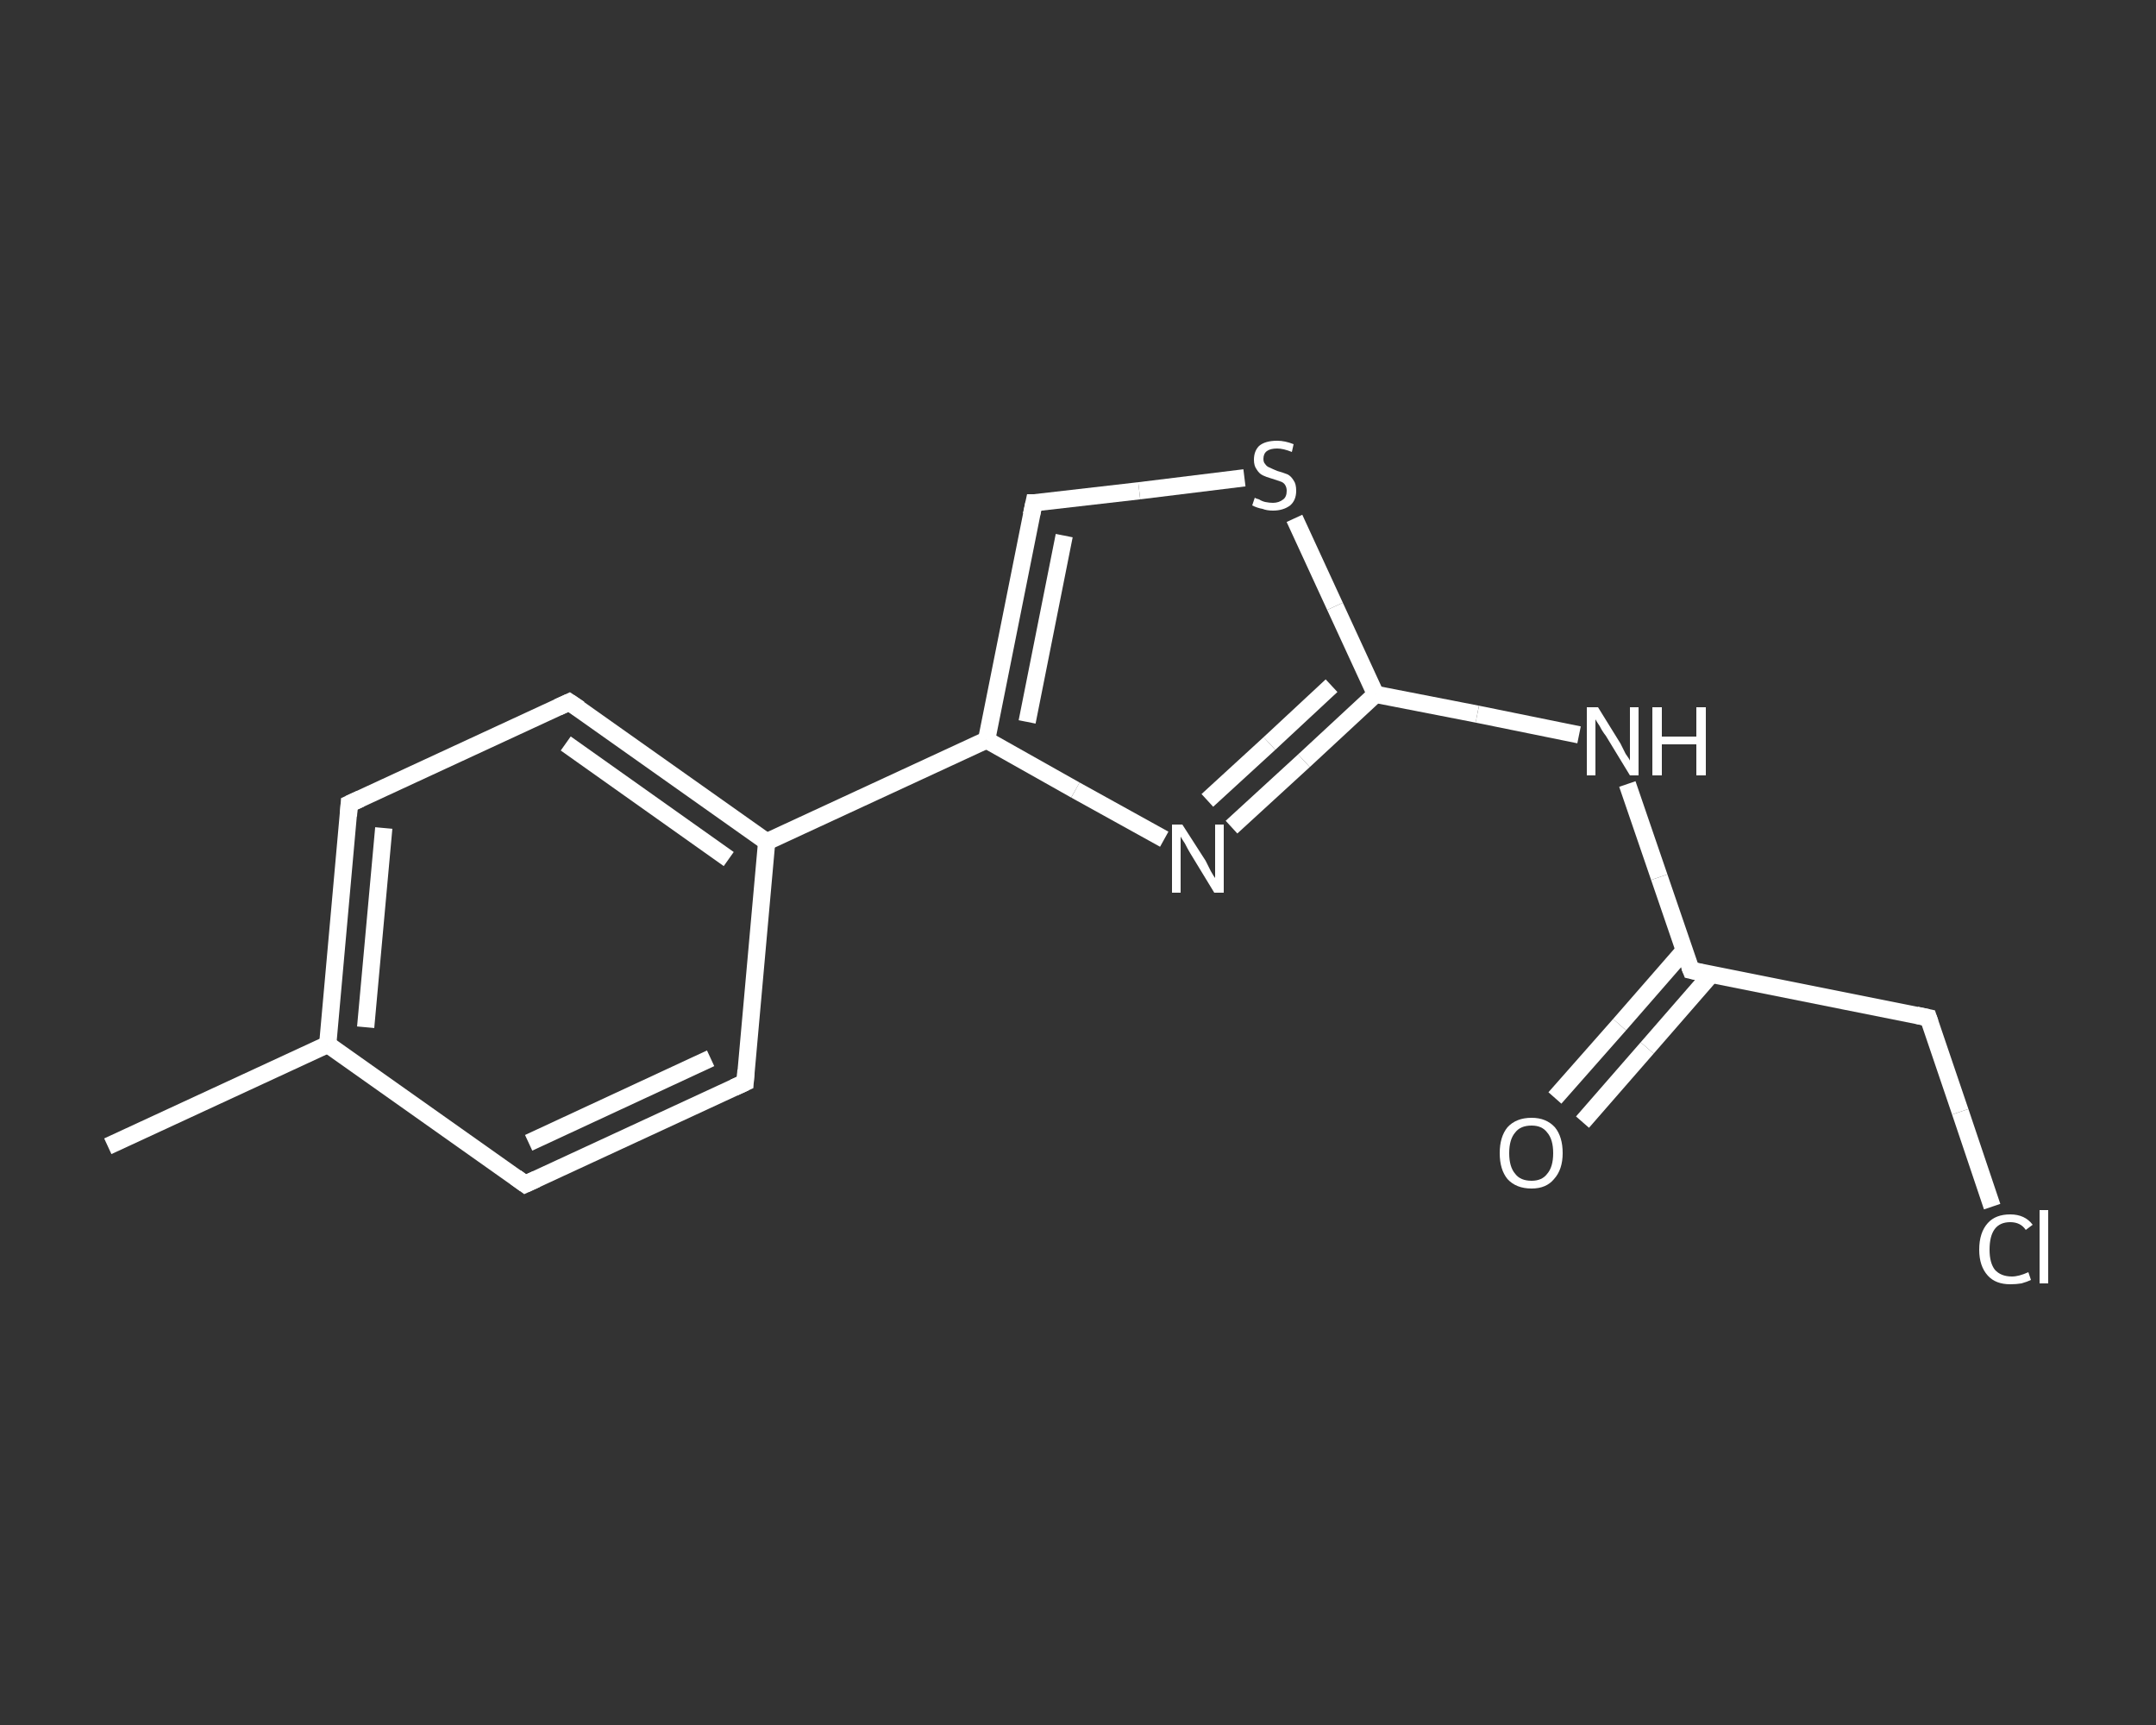 <?xml version='1.0' encoding='iso-8859-1'?>
<svg version='1.1' baseProfile='full'
              xmlns='http://www.w3.org/2000/svg'
                      xmlns:rdkit='http://www.rdkit.org/xml'
                      xmlns:xlink='http://www.w3.org/1999/xlink'
                  xml:space='preserve'
width='250px' height='200px' viewBox='0 0 250 200'>
<rect x="0" y="0" width="250" height="200" fill="#333333" stroke="none"/>
<!-- END OF HEADER -->
<rect style='opacity:1.0;fill:transparent;stroke:none' width='250.0' height='200.0' x='0.0' y='0.0'> </rect>
<path class='bond-0 atom-0 atom-1' d='M 12.5,132.9 L 38.0,121.1' style='fill:none;fill-rule:evenodd;stroke:#FFFFFF;stroke-width:2.0px;stroke-linecap:butt;stroke-linejoin:miter;stroke-opacity:1' />
<path class='bond-1 atom-1 atom-2' d='M 38.0,121.1 L 40.5,93.2' style='fill:none;fill-rule:evenodd;stroke:#FFFFFF;stroke-width:2.0px;stroke-linecap:butt;stroke-linejoin:miter;stroke-opacity:1' />
<path class='bond-1 atom-1 atom-2' d='M 42.4,119.1 L 44.5,96.0' style='fill:none;fill-rule:evenodd;stroke:#FFFFFF;stroke-width:2.0px;stroke-linecap:butt;stroke-linejoin:miter;stroke-opacity:1' />
<path class='bond-2 atom-2 atom-3' d='M 40.5,93.2 L 66.0,81.4' style='fill:none;fill-rule:evenodd;stroke:#FFFFFF;stroke-width:2.0px;stroke-linecap:butt;stroke-linejoin:miter;stroke-opacity:1' />
<path class='bond-3 atom-3 atom-4' d='M 66.0,81.4 L 88.9,97.6' style='fill:none;fill-rule:evenodd;stroke:#FFFFFF;stroke-width:2.0px;stroke-linecap:butt;stroke-linejoin:miter;stroke-opacity:1' />
<path class='bond-3 atom-3 atom-4' d='M 65.6,86.2 L 84.5,99.6' style='fill:none;fill-rule:evenodd;stroke:#FFFFFF;stroke-width:2.0px;stroke-linecap:butt;stroke-linejoin:miter;stroke-opacity:1' />
<path class='bond-4 atom-4 atom-5' d='M 88.9,97.6 L 114.4,85.8' style='fill:none;fill-rule:evenodd;stroke:#FFFFFF;stroke-width:2.0px;stroke-linecap:butt;stroke-linejoin:miter;stroke-opacity:1' />
<path class='bond-5 atom-5 atom-6' d='M 114.4,85.8 L 119.9,58.3' style='fill:none;fill-rule:evenodd;stroke:#FFFFFF;stroke-width:2.0px;stroke-linecap:butt;stroke-linejoin:miter;stroke-opacity:1' />
<path class='bond-5 atom-5 atom-6' d='M 119.1,83.7 L 123.4,62.1' style='fill:none;fill-rule:evenodd;stroke:#FFFFFF;stroke-width:2.0px;stroke-linecap:butt;stroke-linejoin:miter;stroke-opacity:1' />
<path class='bond-6 atom-6 atom-7' d='M 119.9,58.3 L 132.1,56.9' style='fill:none;fill-rule:evenodd;stroke:#FFFFFF;stroke-width:2.0px;stroke-linecap:butt;stroke-linejoin:miter;stroke-opacity:1' />
<path class='bond-6 atom-6 atom-7' d='M 132.1,56.9 L 144.3,55.4' style='fill:none;fill-rule:evenodd;stroke:#FFFFFF;stroke-width:2.0px;stroke-linecap:butt;stroke-linejoin:miter;stroke-opacity:1' />
<path class='bond-7 atom-7 atom-8' d='M 150.1,60.1 L 154.8,70.3' style='fill:none;fill-rule:evenodd;stroke:#FFFFFF;stroke-width:2.0px;stroke-linecap:butt;stroke-linejoin:miter;stroke-opacity:1' />
<path class='bond-7 atom-7 atom-8' d='M 154.8,70.3 L 159.5,80.5' style='fill:none;fill-rule:evenodd;stroke:#FFFFFF;stroke-width:2.0px;stroke-linecap:butt;stroke-linejoin:miter;stroke-opacity:1' />
<path class='bond-8 atom-8 atom-9' d='M 159.5,80.5 L 171.3,82.8' style='fill:none;fill-rule:evenodd;stroke:#FFFFFF;stroke-width:2.0px;stroke-linecap:butt;stroke-linejoin:miter;stroke-opacity:1' />
<path class='bond-8 atom-8 atom-9' d='M 171.3,82.8 L 183.1,85.2' style='fill:none;fill-rule:evenodd;stroke:#FFFFFF;stroke-width:2.0px;stroke-linecap:butt;stroke-linejoin:miter;stroke-opacity:1' />
<path class='bond-9 atom-9 atom-10' d='M 188.7,90.9 L 192.4,101.7' style='fill:none;fill-rule:evenodd;stroke:#FFFFFF;stroke-width:2.0px;stroke-linecap:butt;stroke-linejoin:miter;stroke-opacity:1' />
<path class='bond-9 atom-9 atom-10' d='M 192.4,101.7 L 196.1,112.5' style='fill:none;fill-rule:evenodd;stroke:#FFFFFF;stroke-width:2.0px;stroke-linecap:butt;stroke-linejoin:miter;stroke-opacity:1' />
<path class='bond-10 atom-10 atom-11' d='M 195.3,110.2 L 187.8,118.8' style='fill:none;fill-rule:evenodd;stroke:#FFFFFF;stroke-width:2.0px;stroke-linecap:butt;stroke-linejoin:miter;stroke-opacity:1' />
<path class='bond-10 atom-10 atom-11' d='M 187.8,118.8 L 180.3,127.3' style='fill:none;fill-rule:evenodd;stroke:#FFFFFF;stroke-width:2.0px;stroke-linecap:butt;stroke-linejoin:miter;stroke-opacity:1' />
<path class='bond-10 atom-10 atom-11' d='M 198.4,113.0 L 191.0,121.5' style='fill:none;fill-rule:evenodd;stroke:#FFFFFF;stroke-width:2.0px;stroke-linecap:butt;stroke-linejoin:miter;stroke-opacity:1' />
<path class='bond-10 atom-10 atom-11' d='M 191.0,121.5 L 183.5,130.1' style='fill:none;fill-rule:evenodd;stroke:#FFFFFF;stroke-width:2.0px;stroke-linecap:butt;stroke-linejoin:miter;stroke-opacity:1' />
<path class='bond-11 atom-10 atom-12' d='M 196.1,112.5 L 223.6,118.0' style='fill:none;fill-rule:evenodd;stroke:#FFFFFF;stroke-width:2.0px;stroke-linecap:butt;stroke-linejoin:miter;stroke-opacity:1' />
<path class='bond-12 atom-12 atom-13' d='M 223.6,118.0 L 227.3,128.9' style='fill:none;fill-rule:evenodd;stroke:#FFFFFF;stroke-width:2.0px;stroke-linecap:butt;stroke-linejoin:miter;stroke-opacity:1' />
<path class='bond-12 atom-12 atom-13' d='M 227.3,128.9 L 231.0,139.9' style='fill:none;fill-rule:evenodd;stroke:#FFFFFF;stroke-width:2.0px;stroke-linecap:butt;stroke-linejoin:miter;stroke-opacity:1' />
<path class='bond-13 atom-8 atom-14' d='M 159.5,80.5 L 151.2,88.2' style='fill:none;fill-rule:evenodd;stroke:#FFFFFF;stroke-width:2.0px;stroke-linecap:butt;stroke-linejoin:miter;stroke-opacity:1' />
<path class='bond-13 atom-8 atom-14' d='M 151.2,88.2 L 142.8,95.9' style='fill:none;fill-rule:evenodd;stroke:#FFFFFF;stroke-width:2.0px;stroke-linecap:butt;stroke-linejoin:miter;stroke-opacity:1' />
<path class='bond-13 atom-8 atom-14' d='M 154.4,79.5 L 147.2,86.2' style='fill:none;fill-rule:evenodd;stroke:#FFFFFF;stroke-width:2.0px;stroke-linecap:butt;stroke-linejoin:miter;stroke-opacity:1' />
<path class='bond-13 atom-8 atom-14' d='M 147.2,86.2 L 140.0,92.8' style='fill:none;fill-rule:evenodd;stroke:#FFFFFF;stroke-width:2.0px;stroke-linecap:butt;stroke-linejoin:miter;stroke-opacity:1' />
<path class='bond-14 atom-4 atom-15' d='M 88.9,97.6 L 86.4,125.5' style='fill:none;fill-rule:evenodd;stroke:#FFFFFF;stroke-width:2.0px;stroke-linecap:butt;stroke-linejoin:miter;stroke-opacity:1' />
<path class='bond-15 atom-15 atom-16' d='M 86.4,125.5 L 60.9,137.3' style='fill:none;fill-rule:evenodd;stroke:#FFFFFF;stroke-width:2.0px;stroke-linecap:butt;stroke-linejoin:miter;stroke-opacity:1' />
<path class='bond-15 atom-15 atom-16' d='M 82.4,122.7 L 61.3,132.5' style='fill:none;fill-rule:evenodd;stroke:#FFFFFF;stroke-width:2.0px;stroke-linecap:butt;stroke-linejoin:miter;stroke-opacity:1' />
<path class='bond-16 atom-16 atom-1' d='M 60.9,137.3 L 38.0,121.1' style='fill:none;fill-rule:evenodd;stroke:#FFFFFF;stroke-width:2.0px;stroke-linecap:butt;stroke-linejoin:miter;stroke-opacity:1' />
<path class='bond-17 atom-14 atom-5' d='M 135.0,97.3 L 124.7,91.6' style='fill:none;fill-rule:evenodd;stroke:#FFFFFF;stroke-width:2.0px;stroke-linecap:butt;stroke-linejoin:miter;stroke-opacity:1' />
<path class='bond-17 atom-14 atom-5' d='M 124.7,91.6 L 114.4,85.8' style='fill:none;fill-rule:evenodd;stroke:#FFFFFF;stroke-width:2.0px;stroke-linecap:butt;stroke-linejoin:miter;stroke-opacity:1' />
<path d='M 40.4,94.6 L 40.5,93.2 L 41.8,92.6' style='fill:none;stroke:#FFFFFF;stroke-width:2.0px;stroke-linecap:butt;stroke-linejoin:miter;stroke-opacity:1;' />
<path d='M 64.7,82.0 L 66.0,81.4 L 67.2,82.2' style='fill:none;stroke:#FFFFFF;stroke-width:2.0px;stroke-linecap:butt;stroke-linejoin:miter;stroke-opacity:1;' />
<path d='M 119.6,59.7 L 119.9,58.3 L 120.5,58.3' style='fill:none;stroke:#FFFFFF;stroke-width:2.0px;stroke-linecap:butt;stroke-linejoin:miter;stroke-opacity:1;' />
<path d='M 195.9,112.0 L 196.1,112.5 L 197.4,112.8' style='fill:none;stroke:#FFFFFF;stroke-width:2.0px;stroke-linecap:butt;stroke-linejoin:miter;stroke-opacity:1;' />
<path d='M 222.2,117.7 L 223.6,118.0 L 223.8,118.6' style='fill:none;stroke:#FFFFFF;stroke-width:2.0px;stroke-linecap:butt;stroke-linejoin:miter;stroke-opacity:1;' />
<path d='M 86.5,124.1 L 86.4,125.5 L 85.1,126.1' style='fill:none;stroke:#FFFFFF;stroke-width:2.0px;stroke-linecap:butt;stroke-linejoin:miter;stroke-opacity:1;' />
<path d='M 62.2,136.7 L 60.9,137.3 L 59.8,136.5' style='fill:none;stroke:#FFFFFF;stroke-width:2.0px;stroke-linecap:butt;stroke-linejoin:miter;stroke-opacity:1;' />
<path class='atom-7' d='M 145.5 57.7
Q 145.6 57.8, 146.0 57.9
Q 146.3 58.1, 146.7 58.2
Q 147.2 58.3, 147.6 58.3
Q 148.3 58.3, 148.8 57.9
Q 149.2 57.6, 149.2 56.9
Q 149.2 56.5, 149.0 56.2
Q 148.8 55.9, 148.4 55.8
Q 148.1 55.7, 147.5 55.5
Q 146.8 55.3, 146.4 55.1
Q 146.0 54.9, 145.7 54.4
Q 145.4 54.0, 145.4 53.3
Q 145.4 52.3, 146.0 51.7
Q 146.7 51.1, 148.1 51.1
Q 149.0 51.1, 150.0 51.5
L 149.8 52.4
Q 148.8 52.0, 148.1 52.0
Q 147.3 52.0, 146.9 52.3
Q 146.5 52.6, 146.5 53.2
Q 146.5 53.6, 146.7 53.8
Q 146.9 54.1, 147.2 54.2
Q 147.6 54.4, 148.1 54.6
Q 148.8 54.8, 149.3 55.0
Q 149.7 55.2, 150.0 55.7
Q 150.3 56.1, 150.3 56.9
Q 150.3 58.0, 149.6 58.6
Q 148.8 59.2, 147.6 59.2
Q 146.9 59.2, 146.4 59.0
Q 145.8 58.9, 145.2 58.6
L 145.5 57.7
' fill='#FFFFFF'/>
<path class='atom-9' d='M 185.3 82.0
L 187.9 86.2
Q 188.1 86.6, 188.5 87.4
Q 189.0 88.1, 189.0 88.2
L 189.0 82.0
L 190.0 82.0
L 190.0 89.9
L 189.0 89.9
L 186.2 85.3
Q 185.8 84.8, 185.5 84.2
Q 185.1 83.6, 185.0 83.4
L 185.0 89.9
L 184.0 89.9
L 184.0 82.0
L 185.3 82.0
' fill='#FFFFFF'/>
<path class='atom-9' d='M 191.6 82.0
L 192.7 82.0
L 192.7 85.4
L 196.7 85.4
L 196.7 82.0
L 197.8 82.0
L 197.8 89.9
L 196.7 89.9
L 196.7 86.3
L 192.7 86.3
L 192.7 89.9
L 191.6 89.9
L 191.6 82.0
' fill='#FFFFFF'/>
<path class='atom-11' d='M 173.9 133.7
Q 173.9 131.8, 174.8 130.7
Q 175.8 129.6, 177.6 129.6
Q 179.3 129.6, 180.3 130.7
Q 181.2 131.8, 181.2 133.7
Q 181.2 135.6, 180.2 136.7
Q 179.3 137.8, 177.6 137.8
Q 175.8 137.8, 174.8 136.7
Q 173.9 135.6, 173.9 133.7
M 177.6 136.9
Q 178.8 136.9, 179.4 136.1
Q 180.1 135.3, 180.1 133.7
Q 180.1 132.1, 179.4 131.3
Q 178.8 130.5, 177.6 130.5
Q 176.3 130.5, 175.7 131.3
Q 175.0 132.1, 175.0 133.7
Q 175.0 135.3, 175.7 136.1
Q 176.3 136.9, 177.6 136.9
' fill='#FFFFFF'/>
<path class='atom-13' d='M 229.5 144.9
Q 229.5 142.9, 230.5 141.8
Q 231.4 140.8, 233.1 140.8
Q 234.8 140.8, 235.7 142.0
L 234.9 142.6
Q 234.3 141.7, 233.1 141.7
Q 231.9 141.7, 231.3 142.5
Q 230.7 143.3, 230.7 144.9
Q 230.7 146.4, 231.3 147.2
Q 232.0 148.0, 233.3 148.0
Q 234.1 148.0, 235.2 147.5
L 235.5 148.4
Q 235.1 148.6, 234.4 148.8
Q 233.8 148.9, 233.1 148.9
Q 231.4 148.9, 230.5 147.9
Q 229.5 146.8, 229.5 144.9
' fill='#FFFFFF'/>
<path class='atom-13' d='M 236.5 140.3
L 237.5 140.3
L 237.5 148.8
L 236.5 148.8
L 236.5 140.3
' fill='#FFFFFF'/>
<path class='atom-14' d='M 137.1 95.6
L 139.8 99.8
Q 140.0 100.2, 140.4 101.0
Q 140.8 101.7, 140.9 101.8
L 140.9 95.6
L 141.9 95.6
L 141.9 103.5
L 140.8 103.5
L 138.0 98.9
Q 137.7 98.4, 137.4 97.8
Q 137.0 97.2, 136.9 97.0
L 136.9 103.5
L 135.9 103.5
L 135.9 95.6
L 137.1 95.6
' fill='#FFFFFF'/>
</svg>
